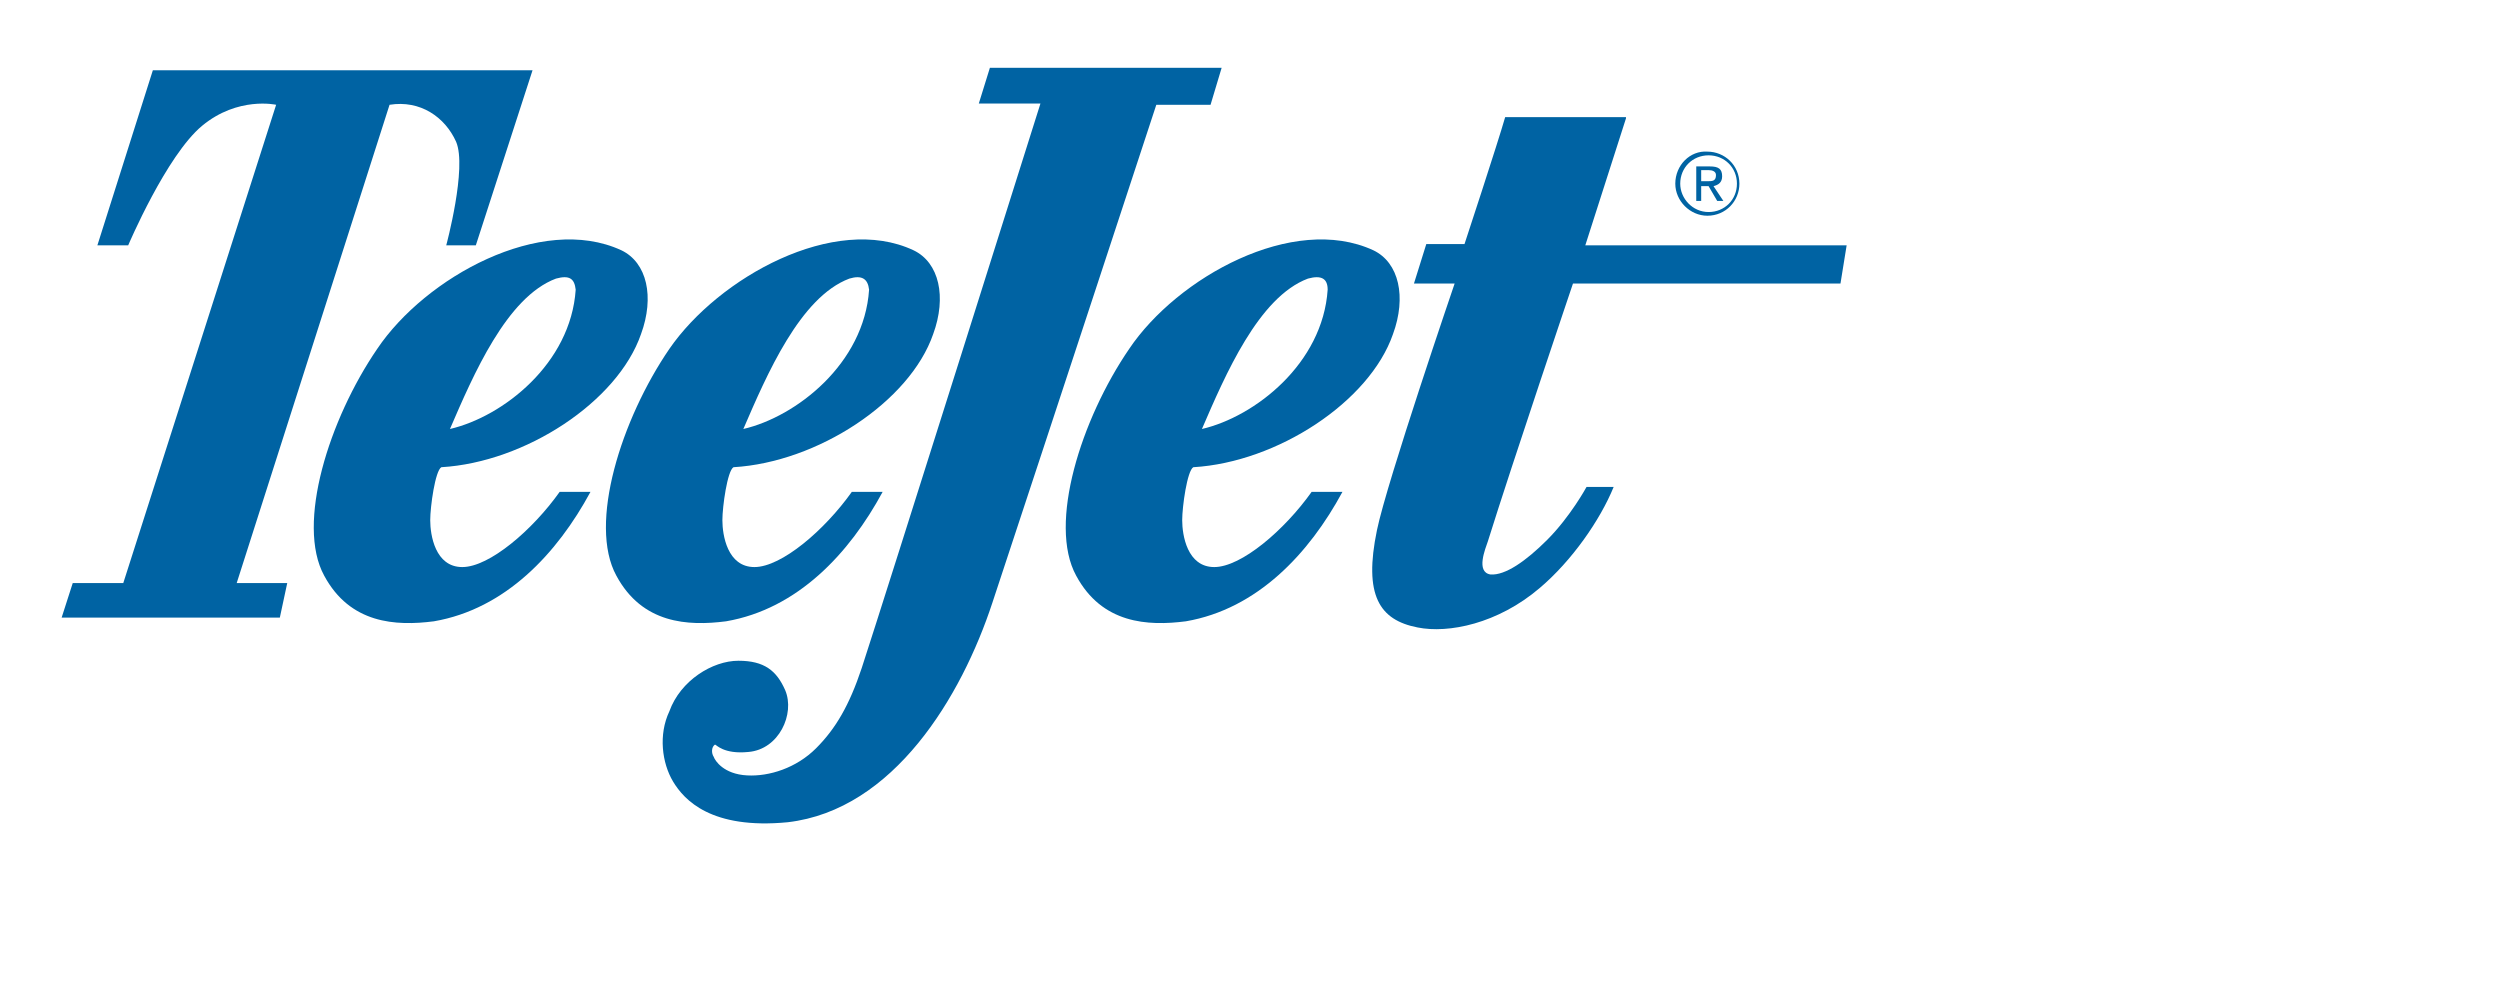 <svg xmlns="http://www.w3.org/2000/svg" xmlns:xlink="http://www.w3.org/1999/xlink" id="Capa_1" x="0px" y="0px" viewBox="0 0 202.8 80.2" style="enable-background:new 0 0 202.8 80.2;" xml:space="preserve"><style type="text/css">	.st0{fill:none;}	.st1{clip-path:url(#SVGID_00000148639527004522965140000006693094502502721466_);}	.st2{clip-path:url(#SVGID_00000092453633250917783040000001638121967037988480_);}	.st3{fill:#0063A3;}	.st4{fill:#FFFFFF;}</style><path class="st0" d="M61.1,61.7c2.6-0.3,3.9-3.2,3.1-5.6c-0.1-0.4-0.3-0.7-0.5-1h5.4c-1,2.6-2.1,4.8-4.2,6.2c-2,1.3-3.2,1.4-3.9,1.4 c-0.1,0-0.3,0-0.4,0c-2.1,0-2.6-1.3-2.7-1.6c0-0.1,0-0.1,0-0.1c0.1,0,0.3,0.2,0.6,0.4c0.4,0.2,1,0.4,1.8,0.4 C60.6,61.7,60.9,61.7,61.1,61.7"></path><path class="st0" d="M64.2,67.7c7-0.8,12-6.5,15.2-12.7h117.8l-8.3,19.4H4.8V55.1h50.9c-0.7,0.7-1.3,1.5-1.7,2.6 c-1,2.1-0.5,5.2,0.5,6.8c0.9,1.4,2.7,3.4,7.8,3.4C62.9,67.8,63.5,67.8,64.2,67.7"></path><g>	<defs>		<path id="SVGID_1_" d="M63.8,55.1c0.2,0.3,0.4,0.6,0.5,1c0.8,2.4-0.6,5.3-3.1,5.6c-0.3,0-0.5,0.1-0.8,0.1c-0.8,0-1.4-0.2-1.8-0.4   C58.2,61.2,58,61,57.9,61c0,0,0,0,0,0.1c0.1,0.3,0.6,1.6,2.7,1.6c0.1,0,0.3,0,0.4,0c0.7,0,1.9-0.1,3.9-1.4   c2.1-1.4,3.3-3.6,4.2-6.2H63.8z"></path>	</defs>	<clipPath id="SVGID_00000128478275119057055140000001621357113847272119_">		<use xlink:href="#SVGID_1_" style="overflow:visible;"></use>	</clipPath>	<g style="clip-path:url(#SVGID_00000128478275119057055140000001621357113847272119_);">		<defs>			<rect id="SVGID_00000133516157648643729320000004176400687840526506_" x="57.4" y="54.8" width="12.1" height="8.1"></rect>		</defs>		<clipPath id="SVGID_00000108308403365233901010000007422091994129743744_">			<use xlink:href="#SVGID_00000133516157648643729320000004176400687840526506_" style="overflow:visible;"></use>		</clipPath>					<g transform="matrix(1 0 0 1 0 -3.814697e-06)" style="clip-path:url(#SVGID_00000108308403365233901010000007422091994129743744_);">							<image style="overflow:visible;" width="30" height="20" transform="matrix(0.405 0 0 0.405 57.421 54.849)">			</image>		</g>	</g></g><g>	<defs>		<path id="SVGID_00000009552504505680303320000012268425309374437284_" d="M79.4,55.1c-3.1,6.1-8.1,11.9-15.2,12.7   c-0.7,0.1-1.3,0.1-1.9,0.1c-5.1,0-6.9-2-7.8-3.4c-1-1.5-1.6-4.6-0.5-6.8c0.4-1.1,1-1.9,1.7-2.6H4.8v19.4h184l8.3-19.4H79.4z"></path>	</defs>	<clipPath id="SVGID_00000139295050813044248540000005515225579833067454_">		<use xlink:href="#SVGID_00000009552504505680303320000012268425309374437284_" style="overflow:visible;"></use>	</clipPath>	<g style="clip-path:url(#SVGID_00000139295050813044248540000005515225579833067454_);">		<defs>			<rect id="SVGID_00000097487623600900786080000005280267058139842180_" x="4.4" y="54.8" width="193.1" height="19.8"></rect>		</defs>		<clipPath id="SVGID_00000129204271902464131230000004891144608345691021_">			<use xlink:href="#SVGID_00000097487623600900786080000005280267058139842180_" style="overflow:visible;"></use>		</clipPath>		<g style="clip-path:url(#SVGID_00000129204271902464131230000004891144608345691021_);">							<image style="overflow:visible;" width="477" height="49" transform="matrix(0.405 0 0 0.405 4.378 54.849)">			</image>		</g>	</g></g><path class="st3" d="M5.9,47.3H10L22.4,8.5c0,0-3.1-0.7-6,1.7c-2.9,2.4-6,9.7-6,9.7l-2.5,0l4.5-14.2l30.8,0l-4.6,14.2l-2.4,0 c0,0,1.7-6.3,0.8-8.4c-0.9-2-2.9-3.4-5.4-3L19.2,47.3l4.1,0l-0.6,2.8L5,50.1L5.9,47.3z"></path><path class="st3" d="M98.2,8.5l-4.4,0c0,0-8.7,26.5-13.3,40.4c-2.5,7.6-8,16.8-16.6,17.8c-6.2,0.6-8.4-1.8-9.3-3.3 c-0.9-1.5-1.2-3.8-0.3-5.7c0.9-2.5,3.5-4.1,5.6-4.1c2.1,0,3.1,0.8,3.8,2.4c0.8,1.9-0.5,4.8-3,5c-2,0.2-2.6-0.6-2.7-0.6 c-0.3,0.2-0.3,0.7-0.1,1c0.1,0.3,0.8,1.4,2.7,1.5c1.8,0.1,4-0.6,5.6-2.2c1.6-1.6,2.7-3.5,3.7-6.5c1.9-5.8,14.5-45.8,14.5-45.8l-5,0 l0.9-2.9l18.8,0L98.2,8.5z"></path><path class="st3" d="M106.1,22.6c-4,1.5-6.7,7.8-8.6,12.2c4.3-1,9.8-5.3,10.2-11.3C107.7,22.6,107.2,22.3,106.1,22.6 M111.4,20.3 c2.1,1,2.7,3.8,1.6,6.8c-1.9,5.5-9.4,10.4-16.2,10.8c-0.5,0.3-0.9,3.2-0.9,4.3c0,1.2,0.4,3.8,2.6,3.8c2.2,0,5.7-3,7.9-6.1l2.5,0 c-2.7,5-6.9,9.5-12.7,10.5c-3.1,0.4-6.8,0.2-8.9-3.7c-2.3-4.2,0.4-12.7,4.3-18.4C95.5,22.5,104.9,17.3,111.4,20.3"></path><path class="st3" d="M131.9,9.6l-3.3,10.3h21.2l-0.5,3.1l-21.7,0c0,0-4.9,14.5-6.9,20.9c-0.2,0.6-1,2.5,0.2,2.7 c1.2,0.1,2.9-1.1,4.6-2.8c1.9-1.9,3.2-4.3,3.2-4.3h2.2c-1.1,2.7-3.4,6-6,8.2c-3.4,2.9-7.4,3.7-9.9,3.2c-3.1-0.6-4.4-2.6-3.3-7.9 c0.8-3.9,6.3-20,6.3-20h-3.3l1-3.2h3.1c0,0,2.7-8.2,3.3-10.3H131.9z"></path><path class="st3" d="M68.9,22.6c-4,1.5-6.7,7.8-8.6,12.2c4.3-1,9.8-5.3,10.2-11.3C70.4,22.6,69.9,22.3,68.9,22.6 M74.1,20.3 c2.1,1,2.7,3.8,1.6,6.8c-1.9,5.5-9.4,10.4-16.2,10.8c-0.5,0.3-0.9,3.2-0.9,4.3c0,1.2,0.4,3.8,2.6,3.8c2.2,0,5.7-3,7.9-6.1l2.5,0 c-2.7,5-6.9,9.5-12.7,10.5c-3.1,0.4-6.8,0.2-8.9-3.7c-2.3-4.2,0.4-12.7,4.3-18.4C58.3,22.5,67.7,17.3,74.1,20.3"></path><path class="st3" d="M45.1,22.6c-4,1.5-6.7,7.8-8.6,12.2c4.3-1,9.8-5.3,10.2-11.3C46.6,22.6,46.2,22.3,45.1,22.6 M50.4,20.3 c2.1,1,2.7,3.8,1.6,6.8c-1.9,5.5-9.4,10.4-16.2,10.8c-0.5,0.3-0.9,3.2-0.9,4.3c0,1.2,0.4,3.8,2.6,3.8c2.2,0,5.7-3,7.9-6.1l2.5,0 c-2.7,5-6.9,9.5-12.7,10.5c-3.1,0.4-6.8,0.2-8.9-3.7c-2.3-4.2,0.4-12.7,4.3-18.4C34.5,22.5,43.9,17.3,50.4,20.3"></path><path class="st3" d="M136.3,14.9c0-1.3,1-2.3,2.3-2.3s2.3,1,2.3,2.3c0,1.3-1,2.3-2.3,2.3S136.3,16.1,136.3,14.9 M135.9,14.9 c0,1.4,1.2,2.6,2.6,2.6c1.5,0,2.6-1.2,2.6-2.6c0-1.5-1.2-2.6-2.6-2.6C137.1,12.2,135.9,13.4,135.9,14.9"></path><path class="st3" d="M138.5,14.7c0.4,0,0.7,0,0.7-0.5c0-0.3-0.3-0.4-0.6-0.4H138v0.9H138.5z M138,16.3h-0.4v-2.8h1.1 c0.7,0,1,0.2,1,0.8c0,0.5-0.3,0.7-0.7,0.8l0.8,1.2h-0.5l-0.7-1.2H138V16.3z"></path><polygon class="st4" points="81.8,61.2 79.3,61.2 79.7,59.5 86.6,59.5 86.3,61.2 83.8,61.2 82.3,68.8 80.4,68.8 "></polygon><polygon class="st4" points="93.4,64.8 90.1,64.8 89.6,67.1 93.3,67.1 93,68.8 87.3,68.8 89.1,59.5 94.6,59.5 94.3,61.2 90.8,61.2  90.4,63.2 93.7,63.2 "></polygon><path class="st4" d="M102.8,68.6c-0.5,0.2-1.3,0.4-2.4,0.4c-2.5,0-4.1-1.5-4.1-3.9c0-2.1,0.9-3.7,2.3-4.7c1-0.7,2.1-1,3.4-1 c1,0,1.8,0.2,2,0.4l-0.6,1.6c-0.3-0.1-0.9-0.3-1.7-0.3c-0.8,0-1.6,0.2-2.1,0.7c-0.8,0.6-1.3,1.7-1.3,3c0,1.5,0.8,2.5,2.5,2.5 c0.7,0,1.3-0.1,1.8-0.3L102.8,68.6z"></path><polygon class="st4" points="109,59.5 108.3,63.1 111.7,63.1 112.4,59.5 114.4,59.5 112.6,68.8 110.6,68.8 111.3,64.9 108,64.9  107.2,68.8 105.3,68.8 107,59.5 "></polygon><path class="st4" d="M115.8,68.8l1.8-9.3h2.3l1.2,3.5c0.4,1.2,0.6,2.2,0.8,3.2h0c0-1,0.2-2,0.4-3.3l0.6-3.4h1.9l-1.8,9.3h-2.1 l-1.3-3.7c-0.4-1.3-0.7-2.1-0.9-3.2h0c-0.1,0.9-0.3,2.2-0.6,3.7l-0.6,3.3H115.8z"></path><path class="st4" d="M130.8,67.3c1.6,0,2.7-2.3,2.7-4c0-1.2-0.4-2.3-1.9-2.3c-1.7,0-2.8,2.2-2.8,4C128.9,66.3,129.5,67.3,130.8,67.3 L130.8,67.3z M130.5,69c-2.4,0-3.8-1.7-3.8-3.9c0-1.7,0.6-3.3,1.7-4.4c0.9-0.8,2.1-1.4,3.4-1.4c2.5,0,3.8,1.7,3.8,3.9 c0,1.7-0.6,3.3-1.6,4.4C133.1,68.5,132,69,130.5,69L130.5,69z"></path><polygon class="st4" points="139.3,59.5 141.2,59.5 139.8,67.1 143.4,67.1 143,68.8 137.5,68.8 "></polygon><path class="st4" d="M149.4,67.3c1.6,0,2.7-2.3,2.7-4c0-1.2-0.4-2.3-1.9-2.3c-1.7,0-2.8,2.2-2.8,4C147.5,66.3,148.1,67.3,149.4,67.3 L149.4,67.3z M149.2,69c-2.4,0-3.8-1.7-3.8-3.9c0-1.7,0.6-3.3,1.7-4.4c0.9-0.8,2.1-1.4,3.4-1.4c2.5,0,3.8,1.7,3.8,3.9 c0,1.7-0.6,3.3-1.6,4.4C151.8,68.5,150.6,69,149.2,69L149.2,69z"></path><path class="st4" d="M163.8,68.4c-0.7,0.2-1.8,0.5-3,0.5c-1.3,0-2.3-0.3-3.1-1c-0.7-0.7-1.2-1.7-1.2-2.9c0-1.7,0.7-3.2,1.9-4.2 c1-0.9,2.5-1.4,4.1-1.4c1.2,0,2.1,0.2,2.5,0.4l-0.6,1.7c-0.4-0.2-1.1-0.4-2-0.4c-0.9,0-1.7,0.3-2.4,0.7c-0.8,0.6-1.4,1.7-1.4,3 c0,1.6,0.9,2.3,2.4,2.3c0.5,0,0.8-0.1,1-0.2l0.4-2H161l0.3-1.6h3.4L163.8,68.4z"></path><polygon class="st4" points="170.5,59.5 168.7,68.8 166.7,68.8 168.5,59.5 "></polygon><polygon class="st4" points="178,64.8 174.7,64.8 174.2,67.1 178,67.1 177.6,68.8 171.9,68.8 173.7,59.5 179.2,59.5 178.9,61.2  175.4,61.2 175,63.2 178.3,63.2 "></polygon><path class="st4" d="M180.9,66.7c0.5,0.3,1.3,0.6,2.2,0.6c0.8,0,1.5-0.4,1.5-1.1c0-0.5-0.4-0.9-1.3-1.3c-1-0.5-1.9-1.3-1.9-2.5 c0-1.9,1.6-3,3.7-3c1.1,0,1.8,0.2,2.2,0.5l-0.6,1.7c-0.3-0.2-0.9-0.4-1.7-0.4c-0.9,0-1.4,0.5-1.4,1c0,0.6,0.6,0.9,1.4,1.3 c1.1,0.6,1.8,1.4,1.8,2.5c0,2.1-1.7,3.1-3.8,3.1c-1.3,0-2.2-0.3-2.6-0.7L180.9,66.7z"></path></svg>